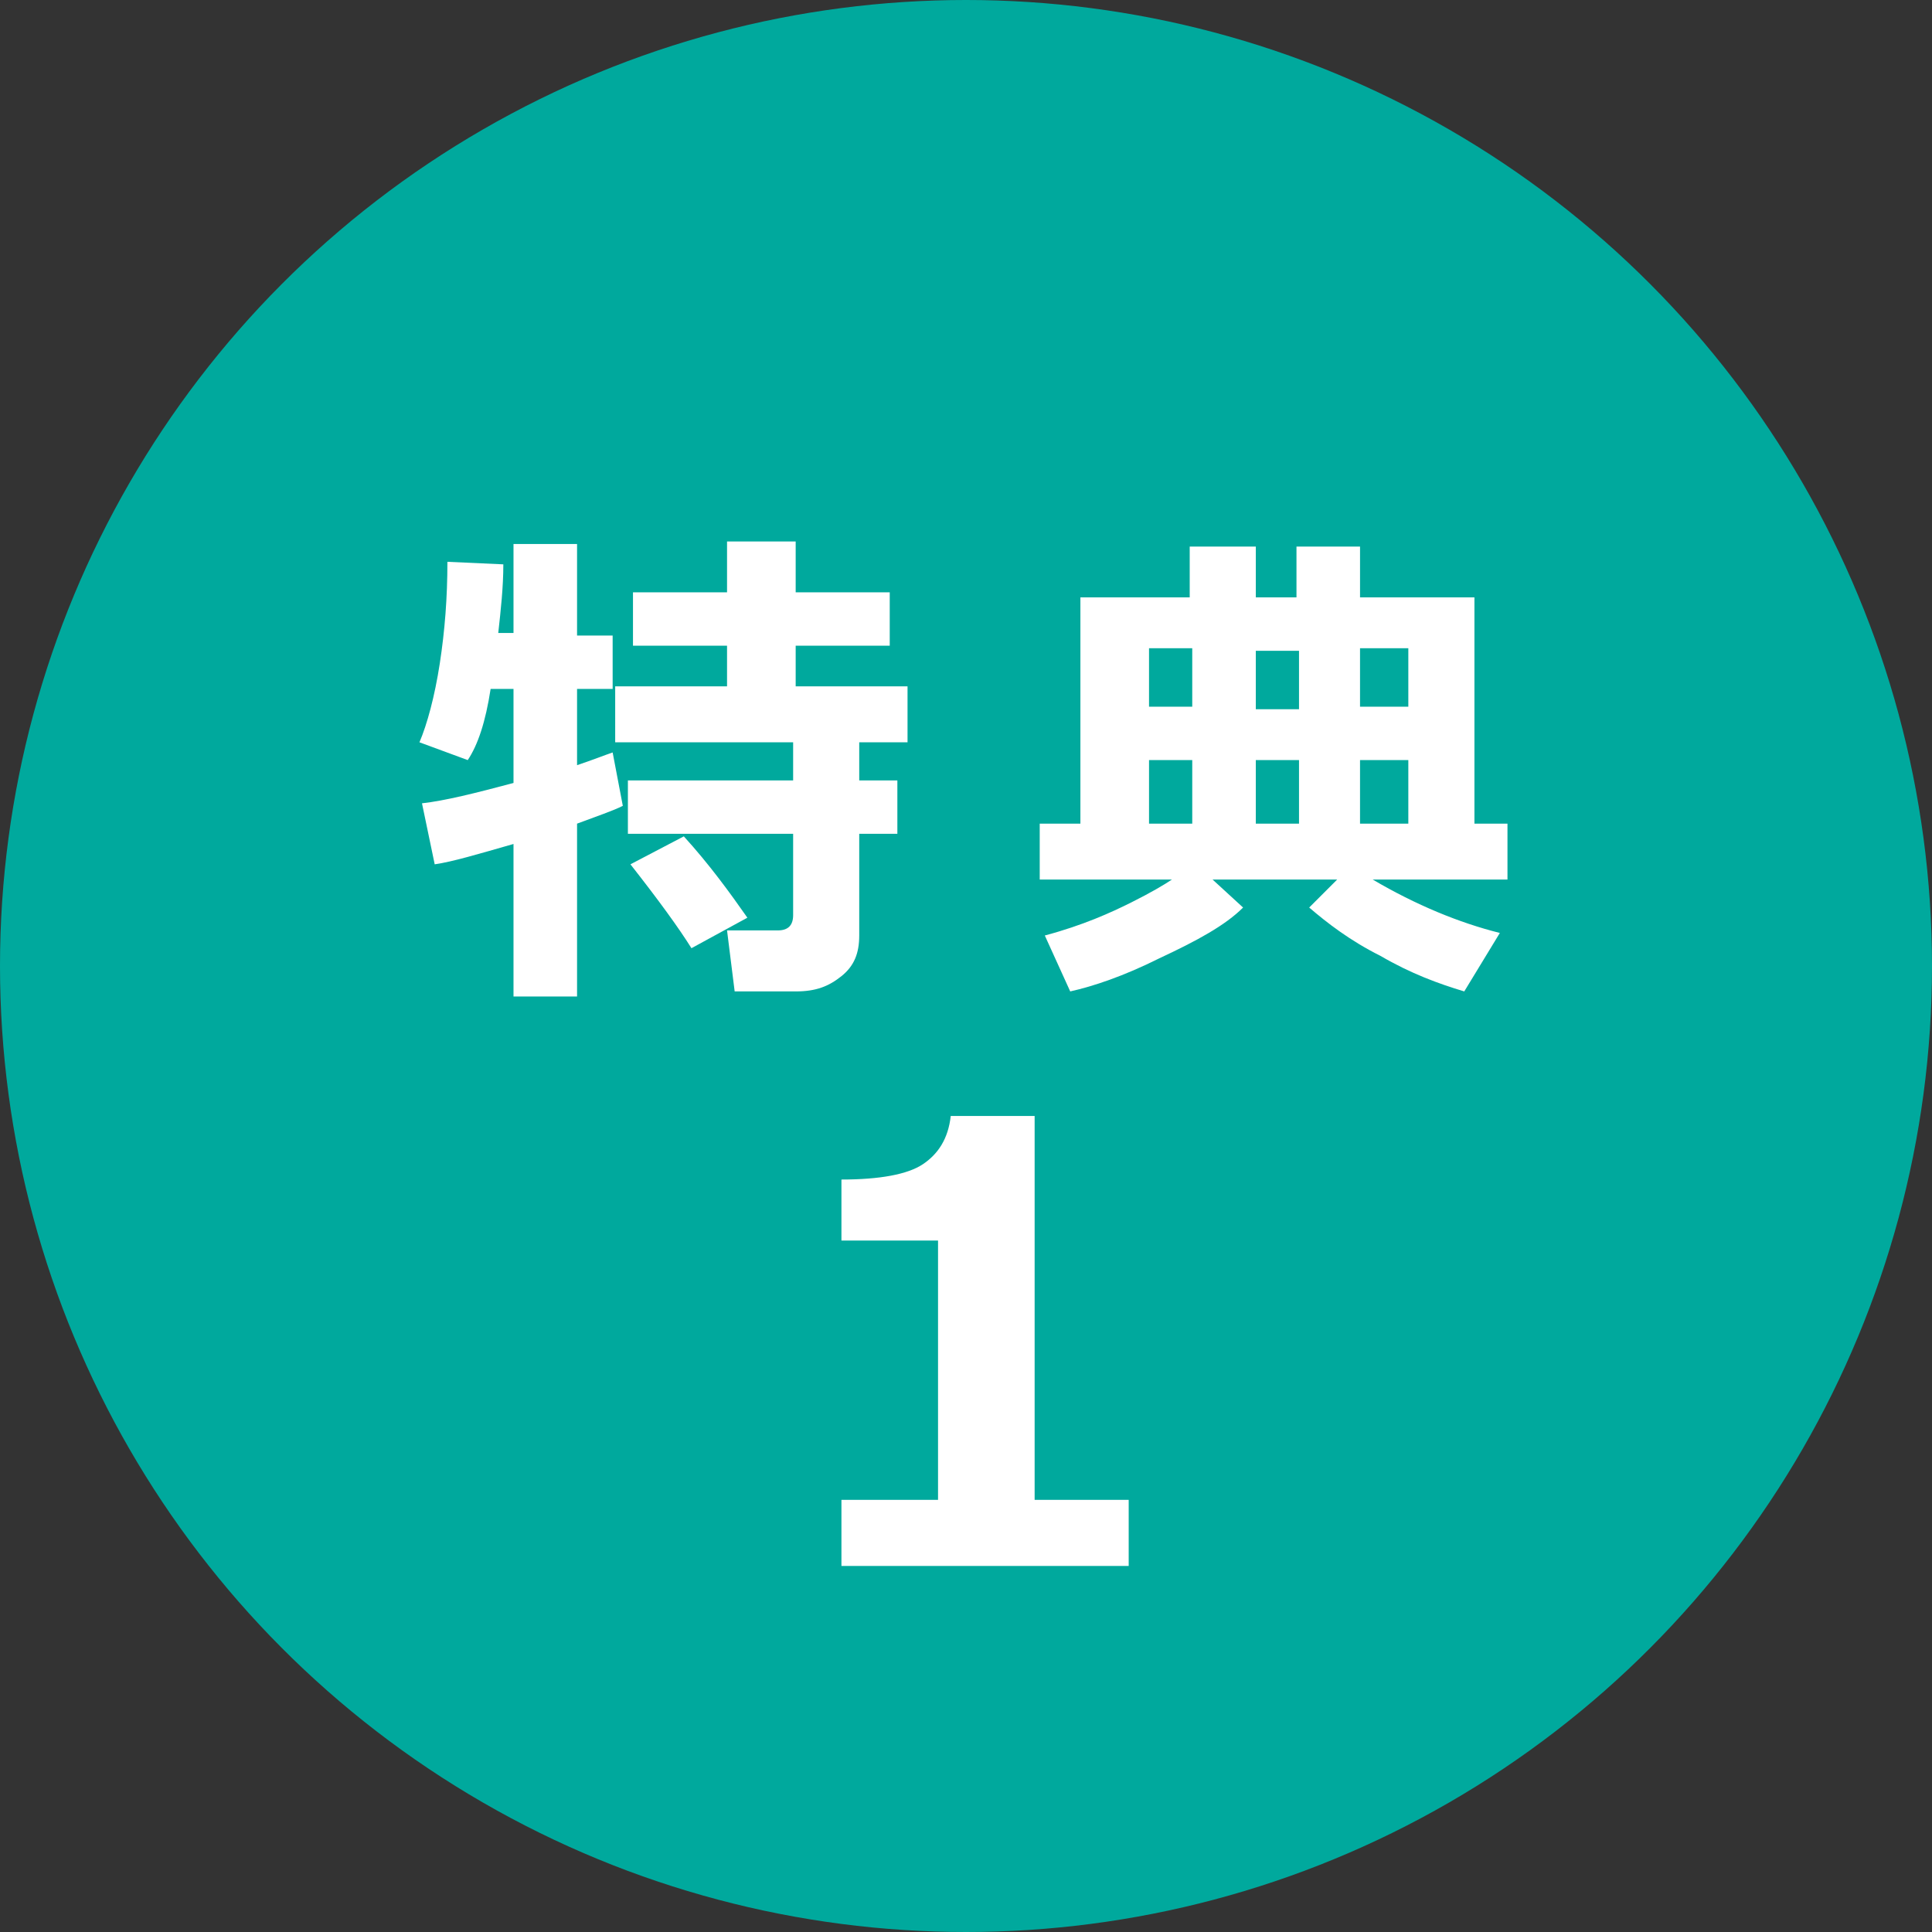 <?xml version="1.0" encoding="utf-8"?>
<!-- Generator: Adobe Illustrator 24.0.2, SVG Export Plug-In . SVG Version: 6.00 Build 0)  -->
<svg version="1.1" id="レイヤー_1" xmlns="http://www.w3.org/2000/svg" xmlns:xlink="http://www.w3.org/1999/xlink" x="0px"
	 y="0px" viewBox="0 0 76 76" style="enable-background:new 0 0 76 76;" xml:space="preserve">
<rect x="0" y="0" width="76" height="76" fill="#333333" stroke="none"/>
<style type="text/css">
	.st0{fill:#00A99D;}
	.st1{fill:#FFFFFF;}
</style>
<g>
	<g>
		<circle class="st0" cx="38" cy="38" r="38"/>
	</g>
	<g>
		<path class="st1" d="M24.5,31.7c-0.4,0.2-1,0.4-1.8,0.7v6.8h-2.5v-6c-1.4,0.4-2.4,0.7-3.1,0.8l-0.5-2.4c0.9-0.1,2.1-0.4,3.6-0.8
			v-3.7h-0.9c-0.2,1.3-0.5,2.2-0.9,2.8l-1.9-0.7c0.3-0.7,0.6-1.8,0.8-3.1s0.3-2.6,0.3-4l2.2,0.1c0,0.9-0.1,1.8-0.2,2.7h0.6v-3.5h2.5
			V25h1.4v2.1h-1.4v3c0.6-0.2,1.1-0.4,1.4-0.5L24.5,31.7z M33.8,36.8c0,0.7-0.2,1.2-0.7,1.6S32.1,39,31.3,39h-2.4l-0.3-2.4h2
			c0.4,0,0.6-0.2,0.6-0.6v-3.2h-6.5v-2.1h6.5v-1.5h-7V27h4.4v-1.6h-3.7v-2.1h3.7v-2h2.7v2H35v2.1h-3.7V27h4.4v2.2h-1.9v1.5h1.5v2.1
			h-1.5V36.8z M29.4,36.1l-2.2,1.2c-0.5-0.8-1.3-1.9-2.4-3.3l2.1-1.1C27.9,34,28.7,35.1,29.4,36.1z"/>
		<path class="st1" d="M48.9,35.7c-0.7,0.7-1.8,1.3-3.3,2c-1.4,0.7-2.6,1.1-3.5,1.3l-1-2.2c1.5-0.4,2.6-0.9,3.4-1.3
			c0.8-0.4,1.3-0.7,1.6-0.9h-5.2v-2.2h1.6v-8.9h4.3v-2h2.6v2h1.6v-2h2.5l0,2h4.5v8.9h1.3v2.2h-5.3c1.7,1,3.4,1.7,5,2.1l-1.4,2.3
			c-1-0.3-2.1-0.7-3.3-1.4c-1.2-0.6-2.1-1.3-2.8-1.9l1.1-1.1h-4.9L48.9,35.7z M46.9,27.8v-2.3h-1.7v2.3H46.9z M45.2,32.4h1.7v-2.5
			h-1.7V32.4z M49.4,32.4h1.7v-2.5h-1.7L49.4,32.4z M49.4,25.6l0,2.3h1.7v-2.3H49.4z M55.4,27.8v-2.3h-1.9v2.3H55.4z M53.5,32.4h1.9
			v-2.5h-1.9V32.4z"/>
		<path class="st1" d="M44.3,61.6H33.1V59h3.8V48.8h-3.8v-2.4c1.5,0,2.6-0.2,3.2-0.6s1-1,1.1-1.9h3.3V59h3.7V61.6z"/>
	</g>
</g>
</svg>
